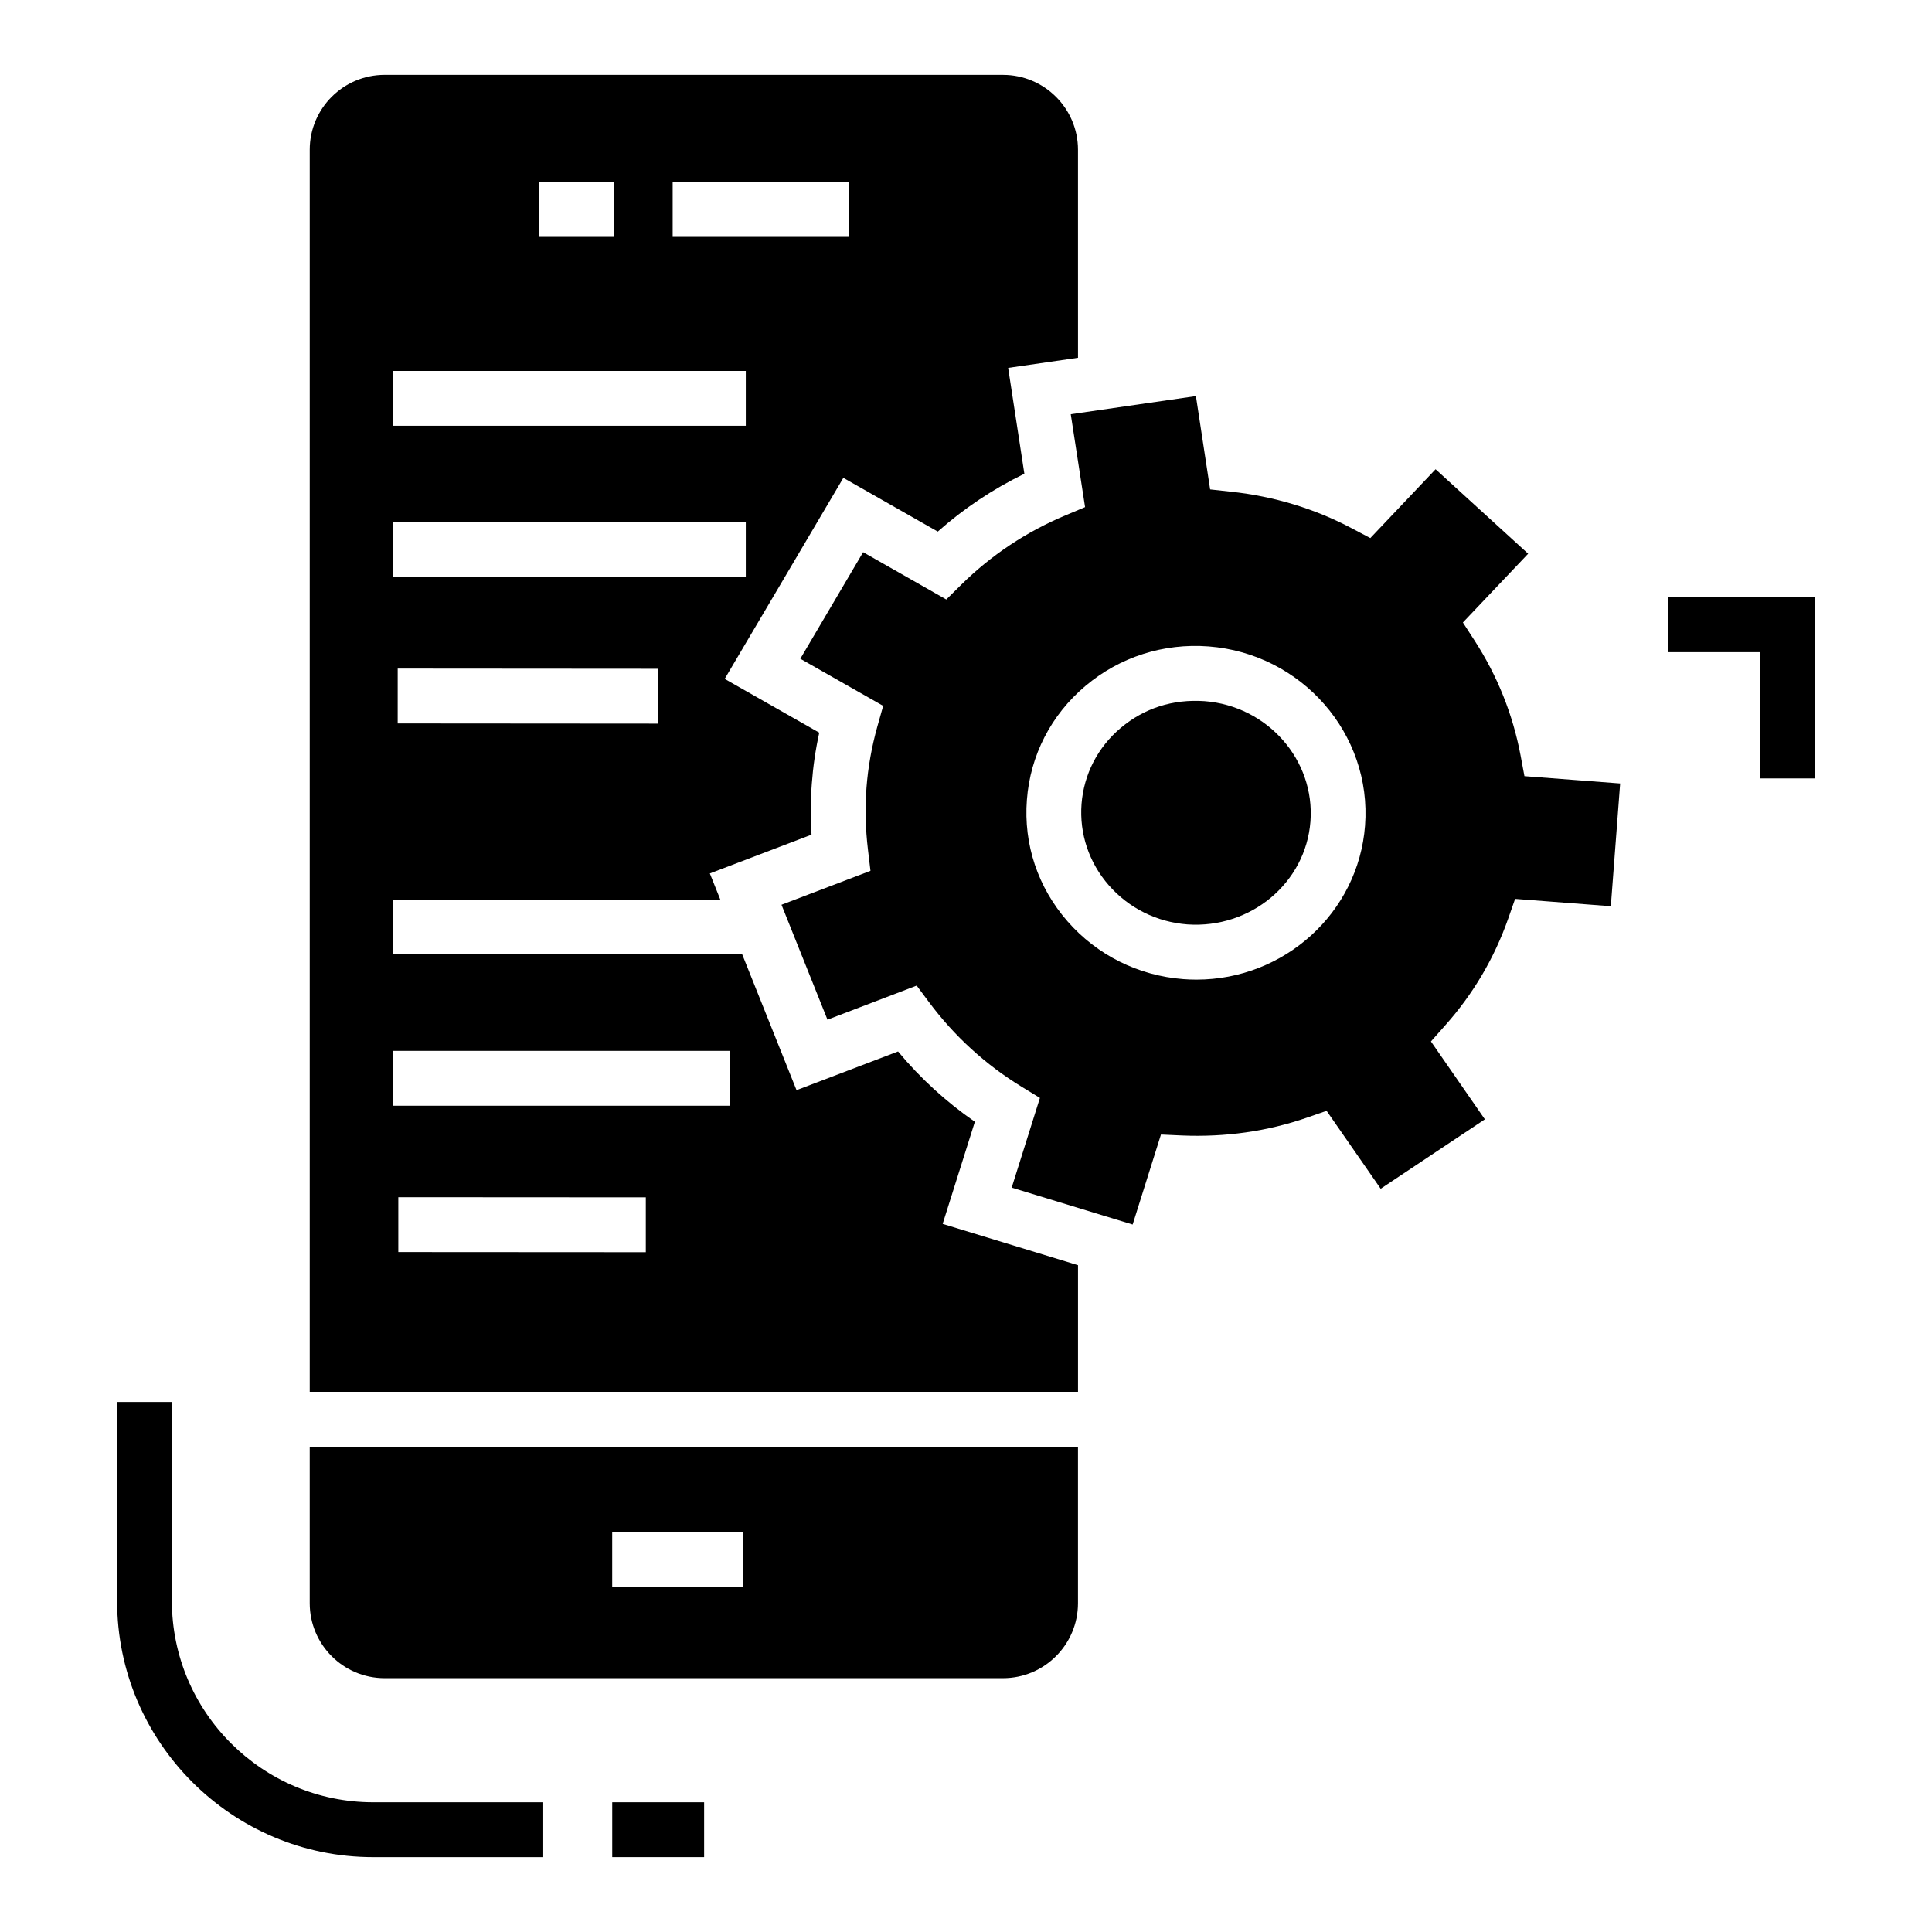 <?xml version="1.0" encoding="UTF-8"?>
<!-- Uploaded to: SVG Repo, www.svgrepo.com, Generator: SVG Repo Mixer Tools -->
<svg fill="#000000" width="800px" height="800px" version="1.1" viewBox="144 144 512 512" xmlns="http://www.w3.org/2000/svg">
 <g>
  <path d="m463.2 329.81c-8.453-0.578-15.996 1.895-22.16 7.066-6.125 5.148-9.812 12.316-10.422 20.195-0.59 7.875 1.969 15.531 7.238 21.551 5.312 6.062 12.711 9.742 20.824 10.359 16.746 1.168 31.344-10.969 32.602-27.27 1.234-16.312-11.375-30.625-28.082-31.902z"/>
  <path d="m546.97 344.21c-2.047-10.867-6.144-21.105-12.184-30.441l-3.102-4.805 17.293-18.227-24.531-22.383-17.293 18.238-4.887-2.574c-9.855-5.223-20.621-8.484-31.992-9.711l-5.574-0.609-3.769-24.727-33.168 4.805 3.793 24.613-5.231 2.199c-10.379 4.359-19.688 10.555-27.633 18.41l-3.914 3.871-22.039-12.539-16.645 28.242 21.957 12.488-1.539 5.465c-1.52 5.422-2.473 10.867-2.879 16.168-0.406 5.352-0.285 10.879 0.383 16.465l0.668 5.625-23.578 8.992 12.184 30.453 23.641-9.031 3.285 4.41c6.711 9 14.961 16.535 24.531 22.395l4.844 2.961-7.481 23.773 32.055 9.781 7.504-23.852 5.574 0.254c11.395 0.477 22.566-1.074 33.129-4.734l5.191-1.805 14.332 20.648 27.613-18.391-14.293-20.641 3.793-4.277c7.402-8.305 12.996-17.801 16.668-28.234l1.844-5.269 25.363 1.945 2.473-32.531-25.363-1.938zm-85.883 59.398c-1.176 0-2.332-0.039-3.508-0.133-11.941-0.922-22.828-6.348-30.656-15.289-7.867-8.98-11.699-20.426-10.785-32.227 0.891-11.789 6.406-22.523 15.551-30.211 9.062-7.644 20.68-11.352 32.602-10.441 24.715 1.895 43.309 23.203 41.461 47.504-1.762 23.156-21.449 40.797-44.664 40.797z"/>
  <path d="m402.35 441.28c-7.602-5.269-14.434-11.508-20.355-18.633l-26.906 10.258-14.391-35.977h-92.52v-14.535h86.707l-2.769-6.922 26.945-10.277c-0.285-4.594-0.266-9.145 0.082-13.586 0.324-4.422 0.973-8.93 1.969-13.441l-25.059-14.254 31.445-53.281 25.02 14.242c6.914-6.133 14.598-11.262 22.949-15.328l-4.297-28.051 18.512-2.68-0.004-55.125c0-10.949-8.922-19.848-19.867-19.848l-163.88-0.004c-10.949 0-19.848 8.898-19.848 19.848v329.16h203.6v-33.555l-35.867-10.949zm-84.062-105.51-68.895-0.051 0.004-14.539 68.895 0.051zm3.977-143.53h46.672v14.539h-46.672zm-35.461 0h19.867v14.539h-19.867zm-38.625 50.059h93.465v14.535h-93.465zm0 40.105h93.465v14.535h-93.465zm66.969 193.44-65.59-0.039v-14.535l65.59 0.039zm22.199-38.816h-89.168v-14.535h89.168z"/>
  <path d="m586.1 302.29v14.539h24.348v33.461h14.52v-48z"/>
  <path d="m226.08 527.38v41.492c0 10.949 8.898 19.859 19.848 19.859h163.88c10.949 0 19.867-8.91 19.867-19.859v-41.492zm114.77 37.227h-34.609v-14.535h34.609z"/>
  <path d="m306.25 621.62h24.352v14.535h-24.352z"/>
  <path d="m189.55 568.26v-52.727l-14.516 0.004v52.727c0 37.438 30.453 67.898 67.879 67.898h44.848v-14.535l-44.848-0.004c-29.418 0-53.363-23.934-53.363-53.363z"/>
 </g>
</svg>